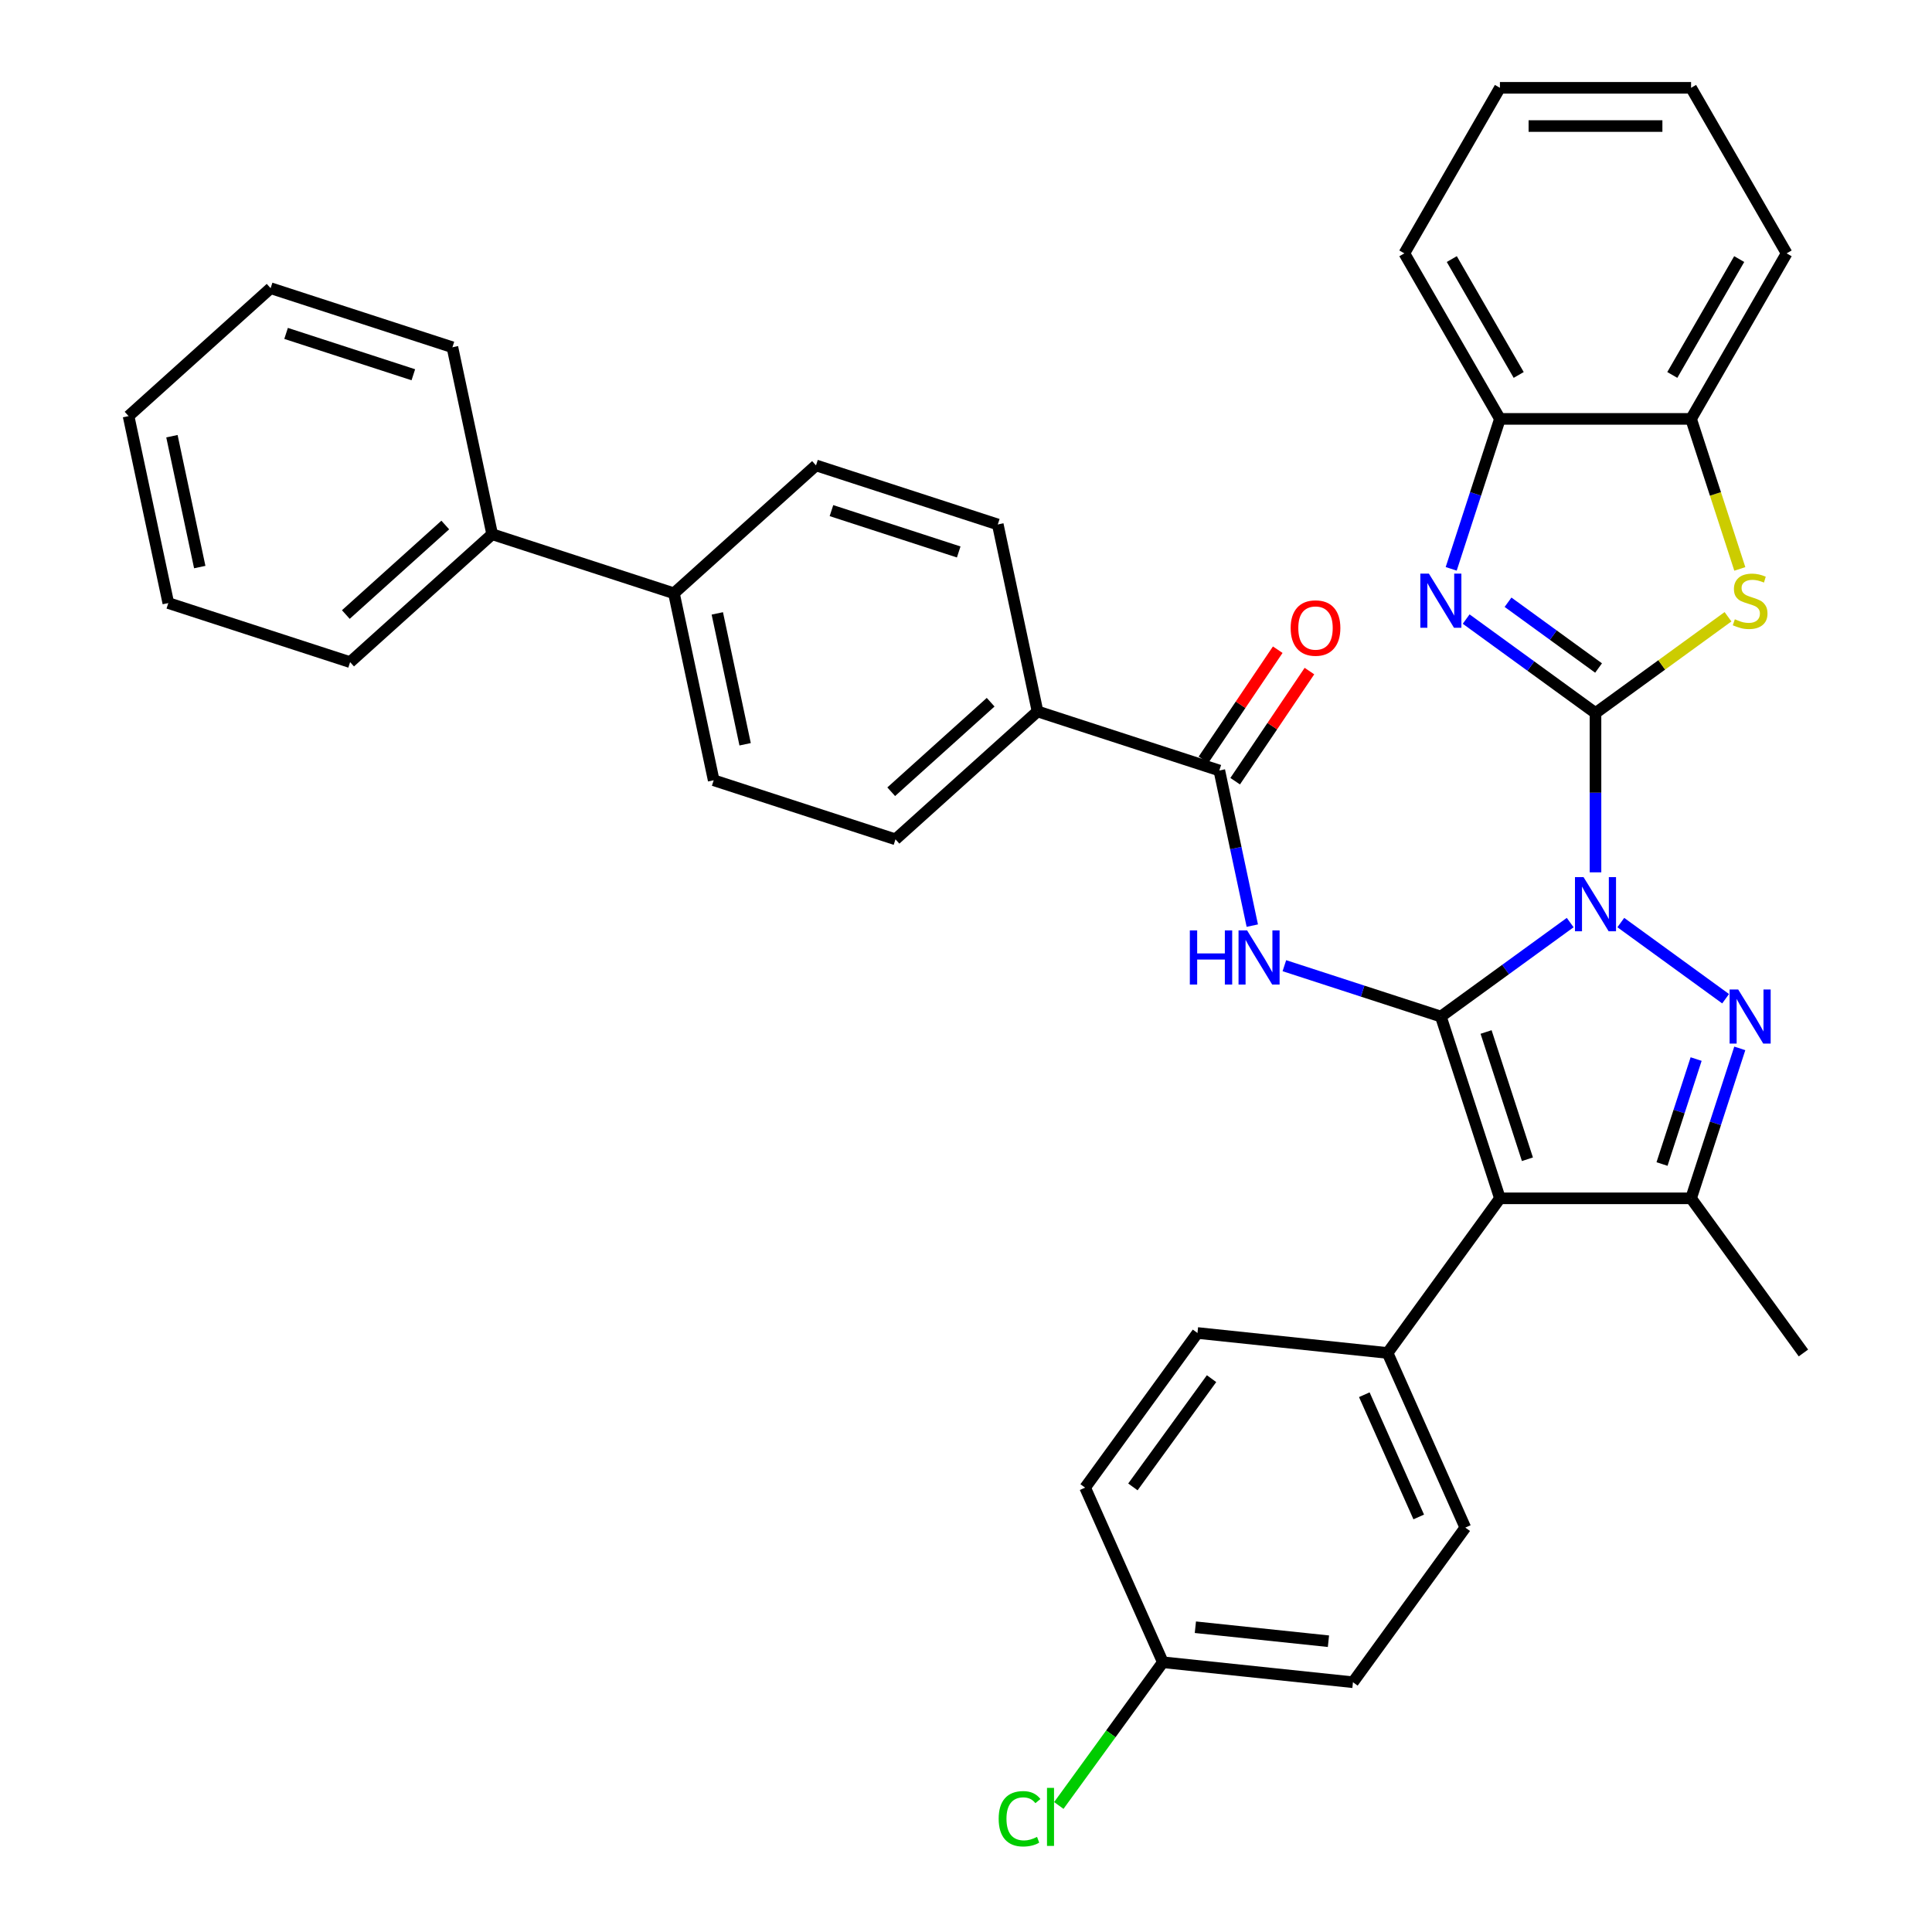 <?xml version='1.0' encoding='iso-8859-1'?>
<svg version='1.1' baseProfile='full'
              xmlns='http://www.w3.org/2000/svg'
                      xmlns:rdkit='http://www.rdkit.org/xml'
                      xmlns:xlink='http://www.w3.org/1999/xlink'
                  xml:space='preserve'
width='1000px' height='1000px' viewBox='0 0 1000 1000'>
<!-- END OF HEADER -->
<rect style='opacity:1.0;fill:#FFFFFF;stroke:none' width='1000' height='1000' x='0' y='0'> </rect>
<path class='bond-0' d='M 812.728,477.522 L 779.256,501.841' style='fill:none;fill-rule:evenodd;stroke:#0000FF;stroke-width:6px;stroke-linecap:butt;stroke-linejoin:miter;stroke-opacity:1' />
<path class='bond-0' d='M 779.256,501.841 L 745.785,526.159' style='fill:none;fill-rule:evenodd;stroke:#000000;stroke-width:6px;stroke-linecap:butt;stroke-linejoin:miter;stroke-opacity:1' />
<path class='bond-1' d='M 825.827,451.522 L 825.827,410.295' style='fill:none;fill-rule:evenodd;stroke:#0000FF;stroke-width:6px;stroke-linecap:butt;stroke-linejoin:miter;stroke-opacity:1' />
<path class='bond-1' d='M 825.827,410.295 L 825.827,369.068' style='fill:none;fill-rule:evenodd;stroke:#000000;stroke-width:6px;stroke-linecap:butt;stroke-linejoin:miter;stroke-opacity:1' />
<path class='bond-2' d='M 838.926,477.522 L 893.175,516.936' style='fill:none;fill-rule:evenodd;stroke:#0000FF;stroke-width:6px;stroke-linecap:butt;stroke-linejoin:miter;stroke-opacity:1' />
<path class='bond-3' d='M 745.785,526.159 L 776.358,620.254' style='fill:none;fill-rule:evenodd;stroke:#000000;stroke-width:6px;stroke-linecap:butt;stroke-linejoin:miter;stroke-opacity:1' />
<path class='bond-3' d='M 769.19,534.158 L 790.591,600.025' style='fill:none;fill-rule:evenodd;stroke:#000000;stroke-width:6px;stroke-linecap:butt;stroke-linejoin:miter;stroke-opacity:1' />
<path class='bond-4' d='M 745.785,526.159 L 705.287,513' style='fill:none;fill-rule:evenodd;stroke:#000000;stroke-width:6px;stroke-linecap:butt;stroke-linejoin:miter;stroke-opacity:1' />
<path class='bond-4' d='M 705.287,513 L 664.79,499.842' style='fill:none;fill-rule:evenodd;stroke:#0000FF;stroke-width:6px;stroke-linecap:butt;stroke-linejoin:miter;stroke-opacity:1' />
<path class='bond-5' d='M 825.827,369.068 L 792.356,344.749' style='fill:none;fill-rule:evenodd;stroke:#000000;stroke-width:6px;stroke-linecap:butt;stroke-linejoin:miter;stroke-opacity:1' />
<path class='bond-5' d='M 792.356,344.749 L 758.884,320.431' style='fill:none;fill-rule:evenodd;stroke:#0000FF;stroke-width:6px;stroke-linecap:butt;stroke-linejoin:miter;stroke-opacity:1' />
<path class='bond-5' d='M 827.416,345.764 L 803.987,328.741' style='fill:none;fill-rule:evenodd;stroke:#000000;stroke-width:6px;stroke-linecap:butt;stroke-linejoin:miter;stroke-opacity:1' />
<path class='bond-5' d='M 803.987,328.741 L 780.557,311.718' style='fill:none;fill-rule:evenodd;stroke:#0000FF;stroke-width:6px;stroke-linecap:butt;stroke-linejoin:miter;stroke-opacity:1' />
<path class='bond-6' d='M 825.827,369.068 L 860.12,344.153' style='fill:none;fill-rule:evenodd;stroke:#000000;stroke-width:6px;stroke-linecap:butt;stroke-linejoin:miter;stroke-opacity:1' />
<path class='bond-6' d='M 860.12,344.153 L 894.412,319.238' style='fill:none;fill-rule:evenodd;stroke:#CCCC00;stroke-width:6px;stroke-linecap:butt;stroke-linejoin:miter;stroke-opacity:1' />
<path class='bond-7' d='M 900.513,542.642 L 887.905,581.448' style='fill:none;fill-rule:evenodd;stroke:#0000FF;stroke-width:6px;stroke-linecap:butt;stroke-linejoin:miter;stroke-opacity:1' />
<path class='bond-7' d='M 887.905,581.448 L 875.296,620.254' style='fill:none;fill-rule:evenodd;stroke:#000000;stroke-width:6px;stroke-linecap:butt;stroke-linejoin:miter;stroke-opacity:1' />
<path class='bond-7' d='M 877.912,548.169 L 869.086,575.333' style='fill:none;fill-rule:evenodd;stroke:#0000FF;stroke-width:6px;stroke-linecap:butt;stroke-linejoin:miter;stroke-opacity:1' />
<path class='bond-7' d='M 869.086,575.333 L 860.259,602.497' style='fill:none;fill-rule:evenodd;stroke:#000000;stroke-width:6px;stroke-linecap:butt;stroke-linejoin:miter;stroke-opacity:1' />
<path class='bond-8' d='M 776.358,620.254 L 718.205,700.296' style='fill:none;fill-rule:evenodd;stroke:#000000;stroke-width:6px;stroke-linecap:butt;stroke-linejoin:miter;stroke-opacity:1' />
<path class='bond-9' d='M 776.358,620.254 L 875.296,620.254' style='fill:none;fill-rule:evenodd;stroke:#000000;stroke-width:6px;stroke-linecap:butt;stroke-linejoin:miter;stroke-opacity:1' />
<path class='bond-10' d='M 751.141,294.431 L 763.75,255.625' style='fill:none;fill-rule:evenodd;stroke:#0000FF;stroke-width:6px;stroke-linecap:butt;stroke-linejoin:miter;stroke-opacity:1' />
<path class='bond-10' d='M 763.75,255.625 L 776.358,216.819' style='fill:none;fill-rule:evenodd;stroke:#000000;stroke-width:6px;stroke-linecap:butt;stroke-linejoin:miter;stroke-opacity:1' />
<path class='bond-11' d='M 648.187,479.103 L 639.653,438.956' style='fill:none;fill-rule:evenodd;stroke:#0000FF;stroke-width:6px;stroke-linecap:butt;stroke-linejoin:miter;stroke-opacity:1' />
<path class='bond-11' d='M 639.653,438.956 L 631.12,398.81' style='fill:none;fill-rule:evenodd;stroke:#000000;stroke-width:6px;stroke-linecap:butt;stroke-linejoin:miter;stroke-opacity:1' />
<path class='bond-12' d='M 875.296,620.254 L 933.45,700.296' style='fill:none;fill-rule:evenodd;stroke:#000000;stroke-width:6px;stroke-linecap:butt;stroke-linejoin:miter;stroke-opacity:1' />
<path class='bond-13' d='M 900.526,294.47 L 887.911,255.645' style='fill:none;fill-rule:evenodd;stroke:#CCCC00;stroke-width:6px;stroke-linecap:butt;stroke-linejoin:miter;stroke-opacity:1' />
<path class='bond-13' d='M 887.911,255.645 L 875.296,216.819' style='fill:none;fill-rule:evenodd;stroke:#000000;stroke-width:6px;stroke-linecap:butt;stroke-linejoin:miter;stroke-opacity:1' />
<path class='bond-14' d='M 631.12,398.81 L 537.025,368.237' style='fill:none;fill-rule:evenodd;stroke:#000000;stroke-width:6px;stroke-linecap:butt;stroke-linejoin:miter;stroke-opacity:1' />
<path class='bond-15' d='M 639.323,404.342 L 658.542,375.845' style='fill:none;fill-rule:evenodd;stroke:#000000;stroke-width:6px;stroke-linecap:butt;stroke-linejoin:miter;stroke-opacity:1' />
<path class='bond-15' d='M 658.542,375.845 L 677.761,347.348' style='fill:none;fill-rule:evenodd;stroke:#FF0000;stroke-width:6px;stroke-linecap:butt;stroke-linejoin:miter;stroke-opacity:1' />
<path class='bond-15' d='M 622.917,393.278 L 642.137,364.781' style='fill:none;fill-rule:evenodd;stroke:#000000;stroke-width:6px;stroke-linecap:butt;stroke-linejoin:miter;stroke-opacity:1' />
<path class='bond-15' d='M 642.137,364.781 L 661.356,336.284' style='fill:none;fill-rule:evenodd;stroke:#FF0000;stroke-width:6px;stroke-linecap:butt;stroke-linejoin:miter;stroke-opacity:1' />
<path class='bond-16' d='M 776.358,216.819 L 726.89,131.137' style='fill:none;fill-rule:evenodd;stroke:#000000;stroke-width:6px;stroke-linecap:butt;stroke-linejoin:miter;stroke-opacity:1' />
<path class='bond-16' d='M 786.075,194.073 L 751.447,134.095' style='fill:none;fill-rule:evenodd;stroke:#000000;stroke-width:6px;stroke-linecap:butt;stroke-linejoin:miter;stroke-opacity:1' />
<path class='bond-17' d='M 776.358,216.819 L 875.296,216.819' style='fill:none;fill-rule:evenodd;stroke:#000000;stroke-width:6px;stroke-linecap:butt;stroke-linejoin:miter;stroke-opacity:1' />
<path class='bond-18' d='M 875.296,216.819 L 924.764,131.137' style='fill:none;fill-rule:evenodd;stroke:#000000;stroke-width:6px;stroke-linecap:butt;stroke-linejoin:miter;stroke-opacity:1' />
<path class='bond-18' d='M 865.58,194.073 L 900.208,134.095' style='fill:none;fill-rule:evenodd;stroke:#000000;stroke-width:6px;stroke-linecap:butt;stroke-linejoin:miter;stroke-opacity:1' />
<path class='bond-19' d='M 718.205,700.296 L 758.446,790.679' style='fill:none;fill-rule:evenodd;stroke:#000000;stroke-width:6px;stroke-linecap:butt;stroke-linejoin:miter;stroke-opacity:1' />
<path class='bond-19' d='M 706.164,721.902 L 734.333,785.17' style='fill:none;fill-rule:evenodd;stroke:#000000;stroke-width:6px;stroke-linecap:butt;stroke-linejoin:miter;stroke-opacity:1' />
<path class='bond-20' d='M 718.205,700.296 L 619.809,689.954' style='fill:none;fill-rule:evenodd;stroke:#000000;stroke-width:6px;stroke-linecap:butt;stroke-linejoin:miter;stroke-opacity:1' />
<path class='bond-21' d='M 537.025,368.237 L 463.5,434.439' style='fill:none;fill-rule:evenodd;stroke:#000000;stroke-width:6px;stroke-linecap:butt;stroke-linejoin:miter;stroke-opacity:1' />
<path class='bond-21' d='M 512.756,363.462 L 461.289,409.804' style='fill:none;fill-rule:evenodd;stroke:#000000;stroke-width:6px;stroke-linecap:butt;stroke-linejoin:miter;stroke-opacity:1' />
<path class='bond-22' d='M 537.025,368.237 L 516.455,271.462' style='fill:none;fill-rule:evenodd;stroke:#000000;stroke-width:6px;stroke-linecap:butt;stroke-linejoin:miter;stroke-opacity:1' />
<path class='bond-23' d='M 348.835,307.09 L 422.36,240.888' style='fill:none;fill-rule:evenodd;stroke:#000000;stroke-width:6px;stroke-linecap:butt;stroke-linejoin:miter;stroke-opacity:1' />
<path class='bond-24' d='M 348.835,307.09 L 254.74,276.517' style='fill:none;fill-rule:evenodd;stroke:#000000;stroke-width:6px;stroke-linecap:butt;stroke-linejoin:miter;stroke-opacity:1' />
<path class='bond-25' d='M 348.835,307.09 L 369.405,403.866' style='fill:none;fill-rule:evenodd;stroke:#000000;stroke-width:6px;stroke-linecap:butt;stroke-linejoin:miter;stroke-opacity:1' />
<path class='bond-25' d='M 371.276,317.493 L 385.675,385.235' style='fill:none;fill-rule:evenodd;stroke:#000000;stroke-width:6px;stroke-linecap:butt;stroke-linejoin:miter;stroke-opacity:1' />
<path class='bond-26' d='M 463.5,434.439 L 369.405,403.866' style='fill:none;fill-rule:evenodd;stroke:#000000;stroke-width:6px;stroke-linecap:butt;stroke-linejoin:miter;stroke-opacity:1' />
<path class='bond-27' d='M 516.455,271.462 L 422.36,240.888' style='fill:none;fill-rule:evenodd;stroke:#000000;stroke-width:6px;stroke-linecap:butt;stroke-linejoin:miter;stroke-opacity:1' />
<path class='bond-27' d='M 496.226,285.695 L 430.36,264.293' style='fill:none;fill-rule:evenodd;stroke:#000000;stroke-width:6px;stroke-linecap:butt;stroke-linejoin:miter;stroke-opacity:1' />
<path class='bond-28' d='M 758.446,790.679 L 700.292,870.721' style='fill:none;fill-rule:evenodd;stroke:#000000;stroke-width:6px;stroke-linecap:butt;stroke-linejoin:miter;stroke-opacity:1' />
<path class='bond-29' d='M 619.809,689.954 L 561.655,769.996' style='fill:none;fill-rule:evenodd;stroke:#000000;stroke-width:6px;stroke-linecap:butt;stroke-linejoin:miter;stroke-opacity:1' />
<path class='bond-29' d='M 627.095,713.591 L 586.387,769.62' style='fill:none;fill-rule:evenodd;stroke:#000000;stroke-width:6px;stroke-linecap:butt;stroke-linejoin:miter;stroke-opacity:1' />
<path class='bond-30' d='M 254.74,276.517 L 181.216,342.719' style='fill:none;fill-rule:evenodd;stroke:#000000;stroke-width:6px;stroke-linecap:butt;stroke-linejoin:miter;stroke-opacity:1' />
<path class='bond-30' d='M 230.471,271.742 L 179.004,318.084' style='fill:none;fill-rule:evenodd;stroke:#000000;stroke-width:6px;stroke-linecap:butt;stroke-linejoin:miter;stroke-opacity:1' />
<path class='bond-31' d='M 254.74,276.517 L 234.17,179.742' style='fill:none;fill-rule:evenodd;stroke:#000000;stroke-width:6px;stroke-linecap:butt;stroke-linejoin:miter;stroke-opacity:1' />
<path class='bond-32' d='M 601.897,860.38 L 561.655,769.996' style='fill:none;fill-rule:evenodd;stroke:#000000;stroke-width:6px;stroke-linecap:butt;stroke-linejoin:miter;stroke-opacity:1' />
<path class='bond-33' d='M 601.897,860.38 L 574.967,897.446' style='fill:none;fill-rule:evenodd;stroke:#000000;stroke-width:6px;stroke-linecap:butt;stroke-linejoin:miter;stroke-opacity:1' />
<path class='bond-33' d='M 574.967,897.446 L 548.037,934.512' style='fill:none;fill-rule:evenodd;stroke:#00CC00;stroke-width:6px;stroke-linecap:butt;stroke-linejoin:miter;stroke-opacity:1' />
<path class='bond-34' d='M 601.897,860.38 L 700.292,870.721' style='fill:none;fill-rule:evenodd;stroke:#000000;stroke-width:6px;stroke-linecap:butt;stroke-linejoin:miter;stroke-opacity:1' />
<path class='bond-34' d='M 618.725,842.252 L 687.601,849.491' style='fill:none;fill-rule:evenodd;stroke:#000000;stroke-width:6px;stroke-linecap:butt;stroke-linejoin:miter;stroke-opacity:1' />
<path class='bond-35' d='M 726.89,131.137 L 776.358,45.455' style='fill:none;fill-rule:evenodd;stroke:#000000;stroke-width:6px;stroke-linecap:butt;stroke-linejoin:miter;stroke-opacity:1' />
<path class='bond-36' d='M 924.764,131.137 L 875.296,45.455' style='fill:none;fill-rule:evenodd;stroke:#000000;stroke-width:6px;stroke-linecap:butt;stroke-linejoin:miter;stroke-opacity:1' />
<path class='bond-37' d='M 181.216,342.719 L 87.121,312.146' style='fill:none;fill-rule:evenodd;stroke:#000000;stroke-width:6px;stroke-linecap:butt;stroke-linejoin:miter;stroke-opacity:1' />
<path class='bond-38' d='M 234.17,179.742 L 140.075,149.169' style='fill:none;fill-rule:evenodd;stroke:#000000;stroke-width:6px;stroke-linecap:butt;stroke-linejoin:miter;stroke-opacity:1' />
<path class='bond-38' d='M 213.941,193.975 L 148.075,172.574' style='fill:none;fill-rule:evenodd;stroke:#000000;stroke-width:6px;stroke-linecap:butt;stroke-linejoin:miter;stroke-opacity:1' />
<path class='bond-39' d='M 776.358,45.455 L 875.296,45.455' style='fill:none;fill-rule:evenodd;stroke:#000000;stroke-width:6px;stroke-linecap:butt;stroke-linejoin:miter;stroke-opacity:1' />
<path class='bond-39' d='M 791.199,65.242 L 860.455,65.242' style='fill:none;fill-rule:evenodd;stroke:#000000;stroke-width:6px;stroke-linecap:butt;stroke-linejoin:miter;stroke-opacity:1' />
<path class='bond-40' d='M 140.075,149.169 L 66.55,215.371' style='fill:none;fill-rule:evenodd;stroke:#000000;stroke-width:6px;stroke-linecap:butt;stroke-linejoin:miter;stroke-opacity:1' />
<path class='bond-41' d='M 87.121,312.146 L 66.55,215.371' style='fill:none;fill-rule:evenodd;stroke:#000000;stroke-width:6px;stroke-linecap:butt;stroke-linejoin:miter;stroke-opacity:1' />
<path class='bond-41' d='M 103.39,293.515 L 88.991,225.773' style='fill:none;fill-rule:evenodd;stroke:#000000;stroke-width:6px;stroke-linecap:butt;stroke-linejoin:miter;stroke-opacity:1' />
<path  class='atom-0' d='M 819.634 453.995
L 828.815 468.836
Q 829.725 470.3, 831.189 472.952
Q 832.654 475.603, 832.733 475.762
L 832.733 453.995
L 836.453 453.995
L 836.453 482.015
L 832.614 482.015
L 822.76 465.789
Q 821.612 463.889, 820.386 461.713
Q 819.198 459.536, 818.842 458.863
L 818.842 482.015
L 815.201 482.015
L 815.201 453.995
L 819.634 453.995
' fill='#0000FF'/>
<path  class='atom-3' d='M 899.676 512.149
L 908.857 526.99
Q 909.767 528.454, 911.231 531.106
Q 912.696 533.757, 912.775 533.916
L 912.775 512.149
L 916.495 512.149
L 916.495 540.168
L 912.656 540.168
L 902.802 523.943
Q 901.654 522.043, 900.427 519.866
Q 899.24 517.69, 898.884 517.017
L 898.884 540.168
L 895.243 540.168
L 895.243 512.149
L 899.676 512.149
' fill='#0000FF'/>
<path  class='atom-5' d='M 739.592 296.904
L 748.773 311.745
Q 749.683 313.209, 751.148 315.861
Q 752.612 318.512, 752.691 318.671
L 752.691 296.904
L 756.411 296.904
L 756.411 324.923
L 752.572 324.923
L 742.718 308.698
Q 741.57 306.798, 740.344 304.621
Q 739.156 302.445, 738.8 301.772
L 738.8 324.923
L 735.159 324.923
L 735.159 296.904
L 739.592 296.904
' fill='#0000FF'/>
<path  class='atom-6' d='M 615.855 481.576
L 619.654 481.576
L 619.654 493.488
L 633.98 493.488
L 633.98 481.576
L 637.78 481.576
L 637.78 509.595
L 633.98 509.595
L 633.98 496.654
L 619.654 496.654
L 619.654 509.595
L 615.855 509.595
L 615.855 481.576
' fill='#0000FF'/>
<path  class='atom-6' d='M 645.497 481.576
L 654.678 496.417
Q 655.588 497.881, 657.053 500.532
Q 658.517 503.184, 658.596 503.342
L 658.596 481.576
L 662.316 481.576
L 662.316 509.595
L 658.477 509.595
L 648.623 493.369
Q 647.476 491.47, 646.249 489.293
Q 645.061 487.117, 644.705 486.444
L 644.705 509.595
L 641.064 509.595
L 641.064 481.576
L 645.497 481.576
' fill='#0000FF'/>
<path  class='atom-8' d='M 897.954 320.531
Q 898.271 320.649, 899.577 321.203
Q 900.883 321.757, 902.307 322.114
Q 903.772 322.43, 905.196 322.43
Q 907.848 322.43, 909.391 321.164
Q 910.935 319.858, 910.935 317.602
Q 910.935 316.059, 910.143 315.109
Q 909.391 314.159, 908.204 313.645
Q 907.017 313.13, 905.038 312.536
Q 902.545 311.785, 901.041 311.072
Q 899.577 310.36, 898.508 308.856
Q 897.479 307.352, 897.479 304.819
Q 897.479 301.297, 899.854 299.121
Q 902.268 296.944, 907.017 296.944
Q 910.262 296.944, 913.942 298.487
L 913.032 301.535
Q 909.668 300.149, 907.135 300.149
Q 904.405 300.149, 902.901 301.297
Q 901.397 302.405, 901.437 304.344
Q 901.437 305.848, 902.189 306.758
Q 902.98 307.669, 904.088 308.183
Q 905.236 308.698, 907.135 309.291
Q 909.668 310.083, 911.172 310.874
Q 912.676 311.666, 913.744 313.288
Q 914.853 314.871, 914.853 317.602
Q 914.853 321.48, 912.241 323.578
Q 909.668 325.636, 905.355 325.636
Q 902.861 325.636, 900.962 325.082
Q 899.102 324.567, 896.886 323.657
L 897.954 320.531
' fill='#CCCC00'/>
<path  class='atom-14' d='M 668.047 325.066
Q 668.047 318.339, 671.371 314.579
Q 674.695 310.819, 680.909 310.819
Q 687.122 310.819, 690.446 314.579
Q 693.77 318.339, 693.77 325.066
Q 693.77 331.873, 690.407 335.752
Q 687.043 339.59, 680.909 339.59
Q 674.735 339.59, 671.371 335.752
Q 668.047 331.913, 668.047 325.066
M 680.909 336.424
Q 685.183 336.424, 687.478 333.575
Q 689.813 330.686, 689.813 325.066
Q 689.813 319.565, 687.478 316.795
Q 685.183 313.985, 680.909 313.985
Q 676.634 313.985, 674.3 316.756
Q 672.004 319.526, 672.004 325.066
Q 672.004 330.726, 674.3 333.575
Q 676.634 336.424, 680.909 336.424
' fill='#FF0000'/>
<path  class='atom-27' d='M 516.911 941.391
Q 516.911 934.426, 520.156 930.785
Q 523.441 927.105, 529.654 927.105
Q 535.432 927.105, 538.519 931.181
L 535.907 933.318
Q 533.651 930.35, 529.654 930.35
Q 525.42 930.35, 523.164 933.199
Q 520.948 936.009, 520.948 941.391
Q 520.948 946.932, 523.243 949.781
Q 525.578 952.63, 530.09 952.63
Q 533.176 952.63, 536.778 950.77
L 537.886 953.738
Q 536.422 954.688, 534.205 955.242
Q 531.989 955.796, 529.536 955.796
Q 523.441 955.796, 520.156 952.076
Q 516.911 948.356, 516.911 941.391
' fill='#00CC00'/>
<path  class='atom-27' d='M 541.923 925.403
L 545.563 925.403
L 545.563 955.44
L 541.923 955.44
L 541.923 925.403
' fill='#00CC00'/>
</svg>
